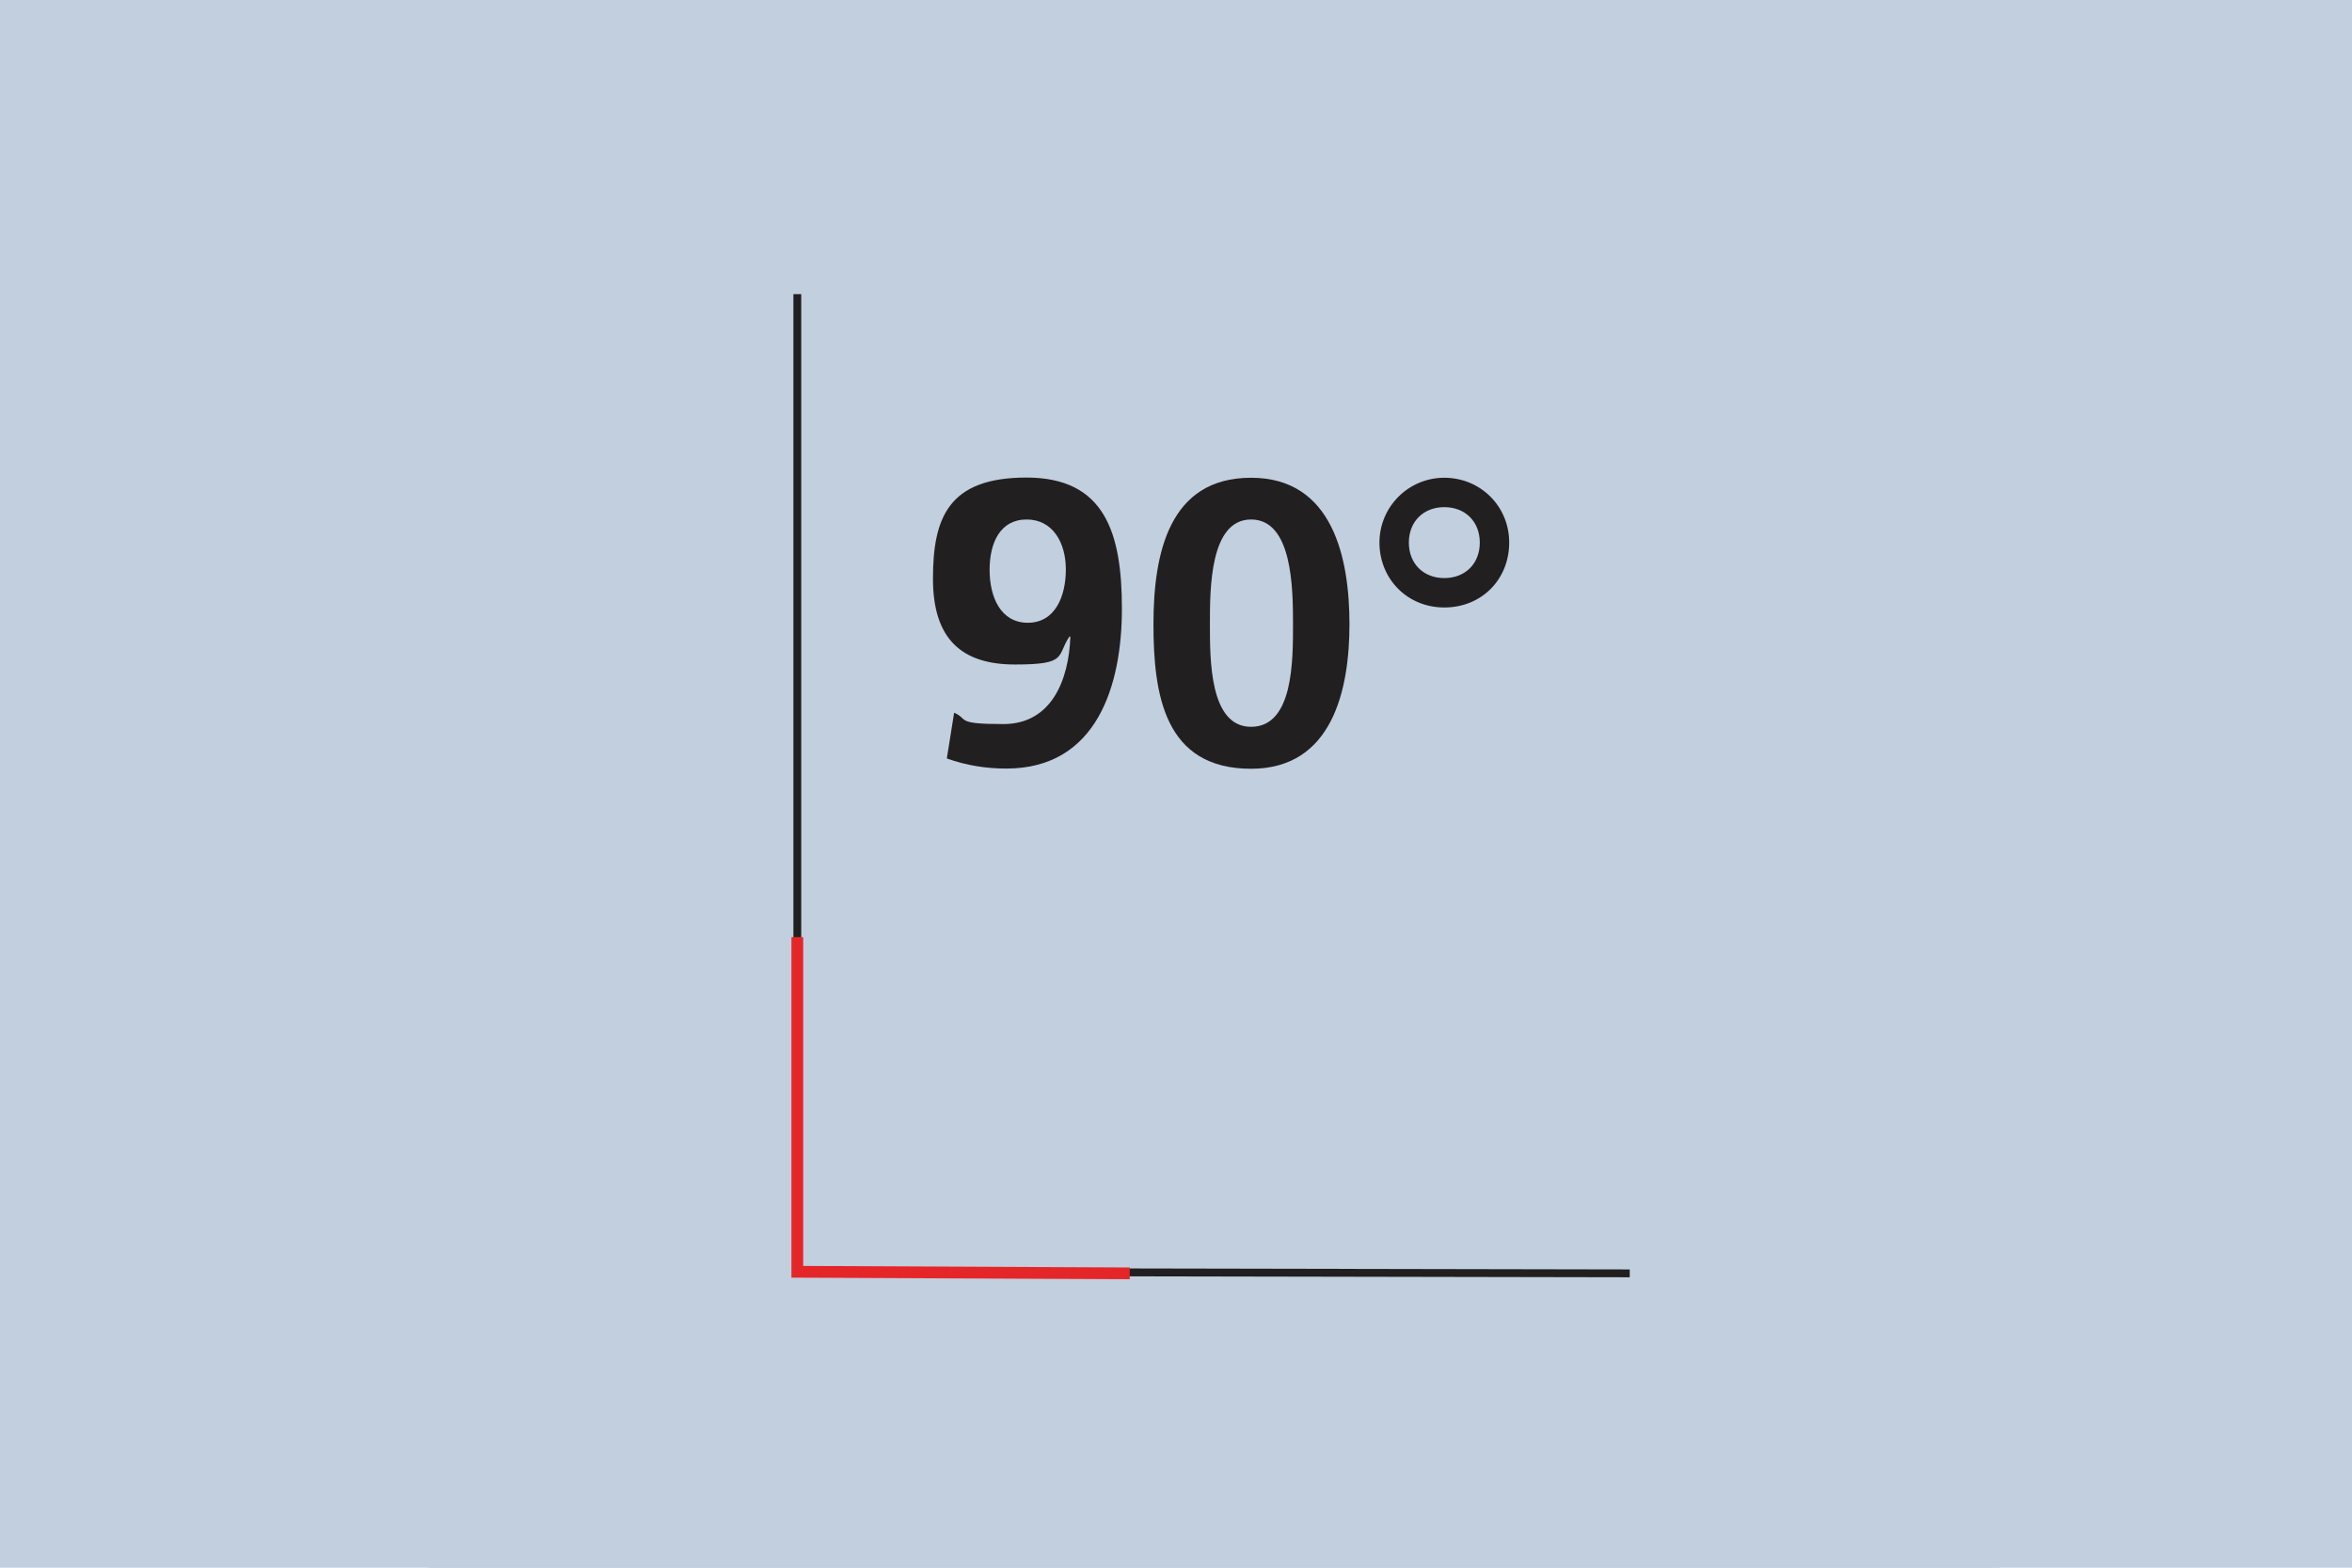 <?xml version="1.0" encoding="UTF-8"?>
<svg xmlns="http://www.w3.org/2000/svg" version="1.1" viewBox="0 0 1200 800">
  <defs>
    <style>
      .cls-1 {
        stroke: #e52629;
        stroke-width: 6px;
      }

      .cls-1, .cls-2 {
        fill: none;
        stroke-miterlimit: 3.9;
      }

      .cls-2 {
        stroke: #221f20;
        stroke-width: 4px;
      }

      .cls-3 {
        fill: #221f20;
        fill-rule: evenodd;
      }

      .cls-4 {
        fill: #c1cfdf;
      }
    </style>
  </defs>
  <!-- Generator: Adobe Illustrator 28.7.4, SVG Export Plug-In . SVG Version: 1.2.0 Build 166)  -->
  <g>
    <g id="Warstwa_1">
      <rect class="cls-4" x="218.2" y="-1" width="802" height="802"/>
      <rect class="cls-4" x="-6.9" y="-1" width="1228.1" height="802"/>
      <polyline class="cls-2" points="406.8 150.1 406.8 649 831.5 649.8"/>
      <path class="cls-3" d="M483.2,387.1c9.9,3.5,19.8,5.1,30.2,5.1,46.5,0,59-42.8,59-81.6s-8.8-66.9-48.7-66.9-47.7,20.6-47.7,51.6,14.8,43.8,41.9,43.8,21-4.3,27.8-14.4l.4.4c-.8,21.4-9.3,44.4-34.2,44.4s-17.5-2.5-25.1-5.8l-3.7,23.2M524.4,317.8c-13.8,0-19.5-13-19.5-27s5.5-25.7,18.9-25.7,20,11.9,20,25.5-5.4,27.2-19.4,27.2"/>
      <path class="cls-3" d="M638.3,370.9c-21.2,0-21-34.4-21-52.5s0-53.3,21-53.3,21.4,34.7,21.4,53.3.2,52.5-21.4,52.5M638.3,392.3c41.6,0,50.2-40.5,50.2-73.8s-8.3-74.7-50.2-74.7-49.8,38.7-49.8,74.7,5.6,73.8,49.8,73.8"/>
      <path class="cls-3" d="M736.9,258.8c10.7,0,18.1,7.4,18.1,18.1s-7.4,18.1-18.1,18.1-18.1-7.4-18.1-18.1,7.4-18.1,18.1-18.1M736.9,243.8c-18.3,0-33.1,14.8-33.1,33.1s14,33.1,33.1,33.1,33.1-14.4,33.1-33.1-14.8-33.1-33.1-33.1"/>
      <polyline class="cls-1" points="406.8 478.2 406.8 649 576.4 649.8"/>
    </g>
  </g>
</svg>
